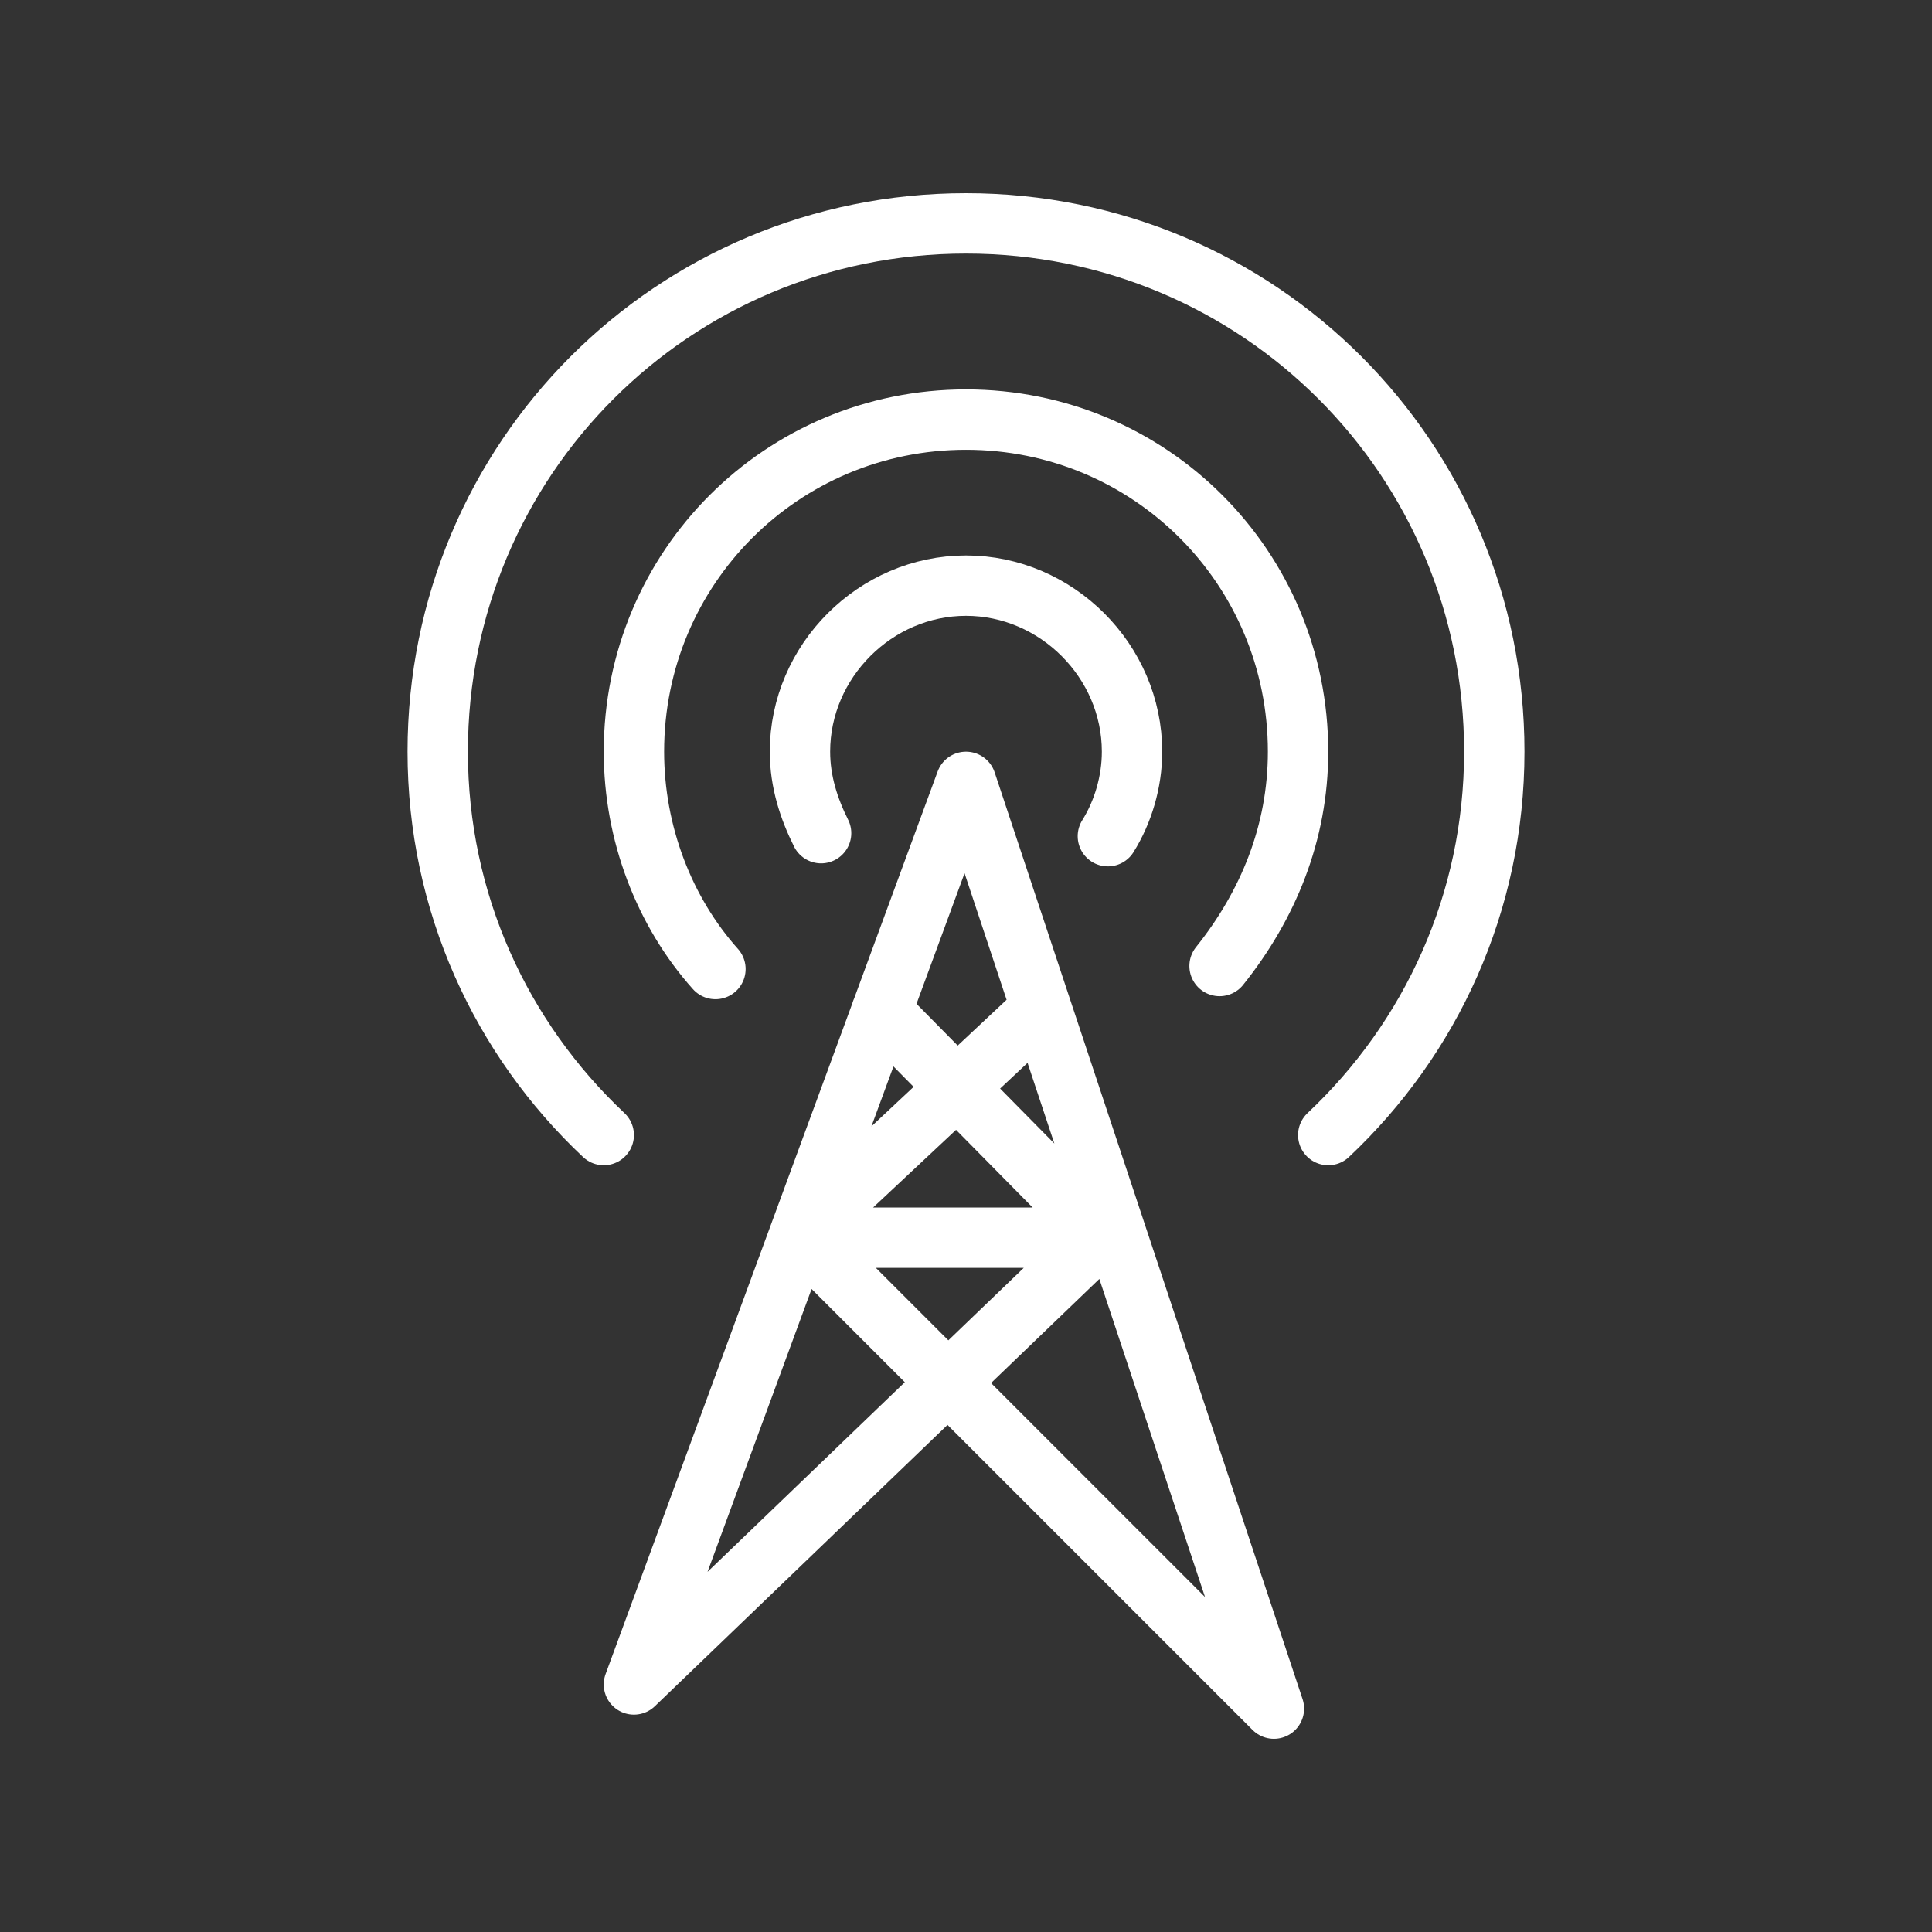 <svg viewBox="0 0 64 64" xml:space="preserve" xmlns="http://www.w3.org/2000/svg"><rect x="0" y="0" width="64" height="64" fill="#333333" stroke="none"/><path fill="none" stroke="#ffffff" stroke-linecap="round" stroke-linejoin="round" stroke-miterlimit="10" stroke-width="2" d="m32 25.9 10.2 30.7M21 55.8l11-29.9M21 55.8l15.5-14.9M37 41H27M26.5 40.9l15.7 15.7M26.5 40.9l7.9-7.4M36.5 40.9l-7.3-7.4M36.7 27.7c.5-.8.8-1.8.8-2.8 0-3-2.5-5.5-5.5-5.5s-5.5 2.5-5.5 5.5c0 1 .3 1.9.7 2.7" class="stroke-2c3e50"></path><path d="M40.4 32c1.6-2 2.6-4.4 2.6-7.1 0-6.1-4.9-11-11-11s-11 4.9-11 11c0 2.7 1 5.3 2.7 7.2" fill="none" stroke="#ffffff" stroke-linecap="round" stroke-linejoin="round" stroke-miterlimit="10" stroke-width="2" class="stroke-2c3e50"></path><path d="M44 37.6c3.4-3.2 5.5-7.7 5.5-12.7 0-9.7-7.8-17.5-17.5-17.5s-17.5 7.8-17.5 17.5c0 5 2.1 9.5 5.5 12.7" fill="none" stroke="#ffffff" stroke-linecap="round" stroke-linejoin="round" stroke-miterlimit="10" stroke-width="2" class="stroke-2c3e50"></path></svg>
